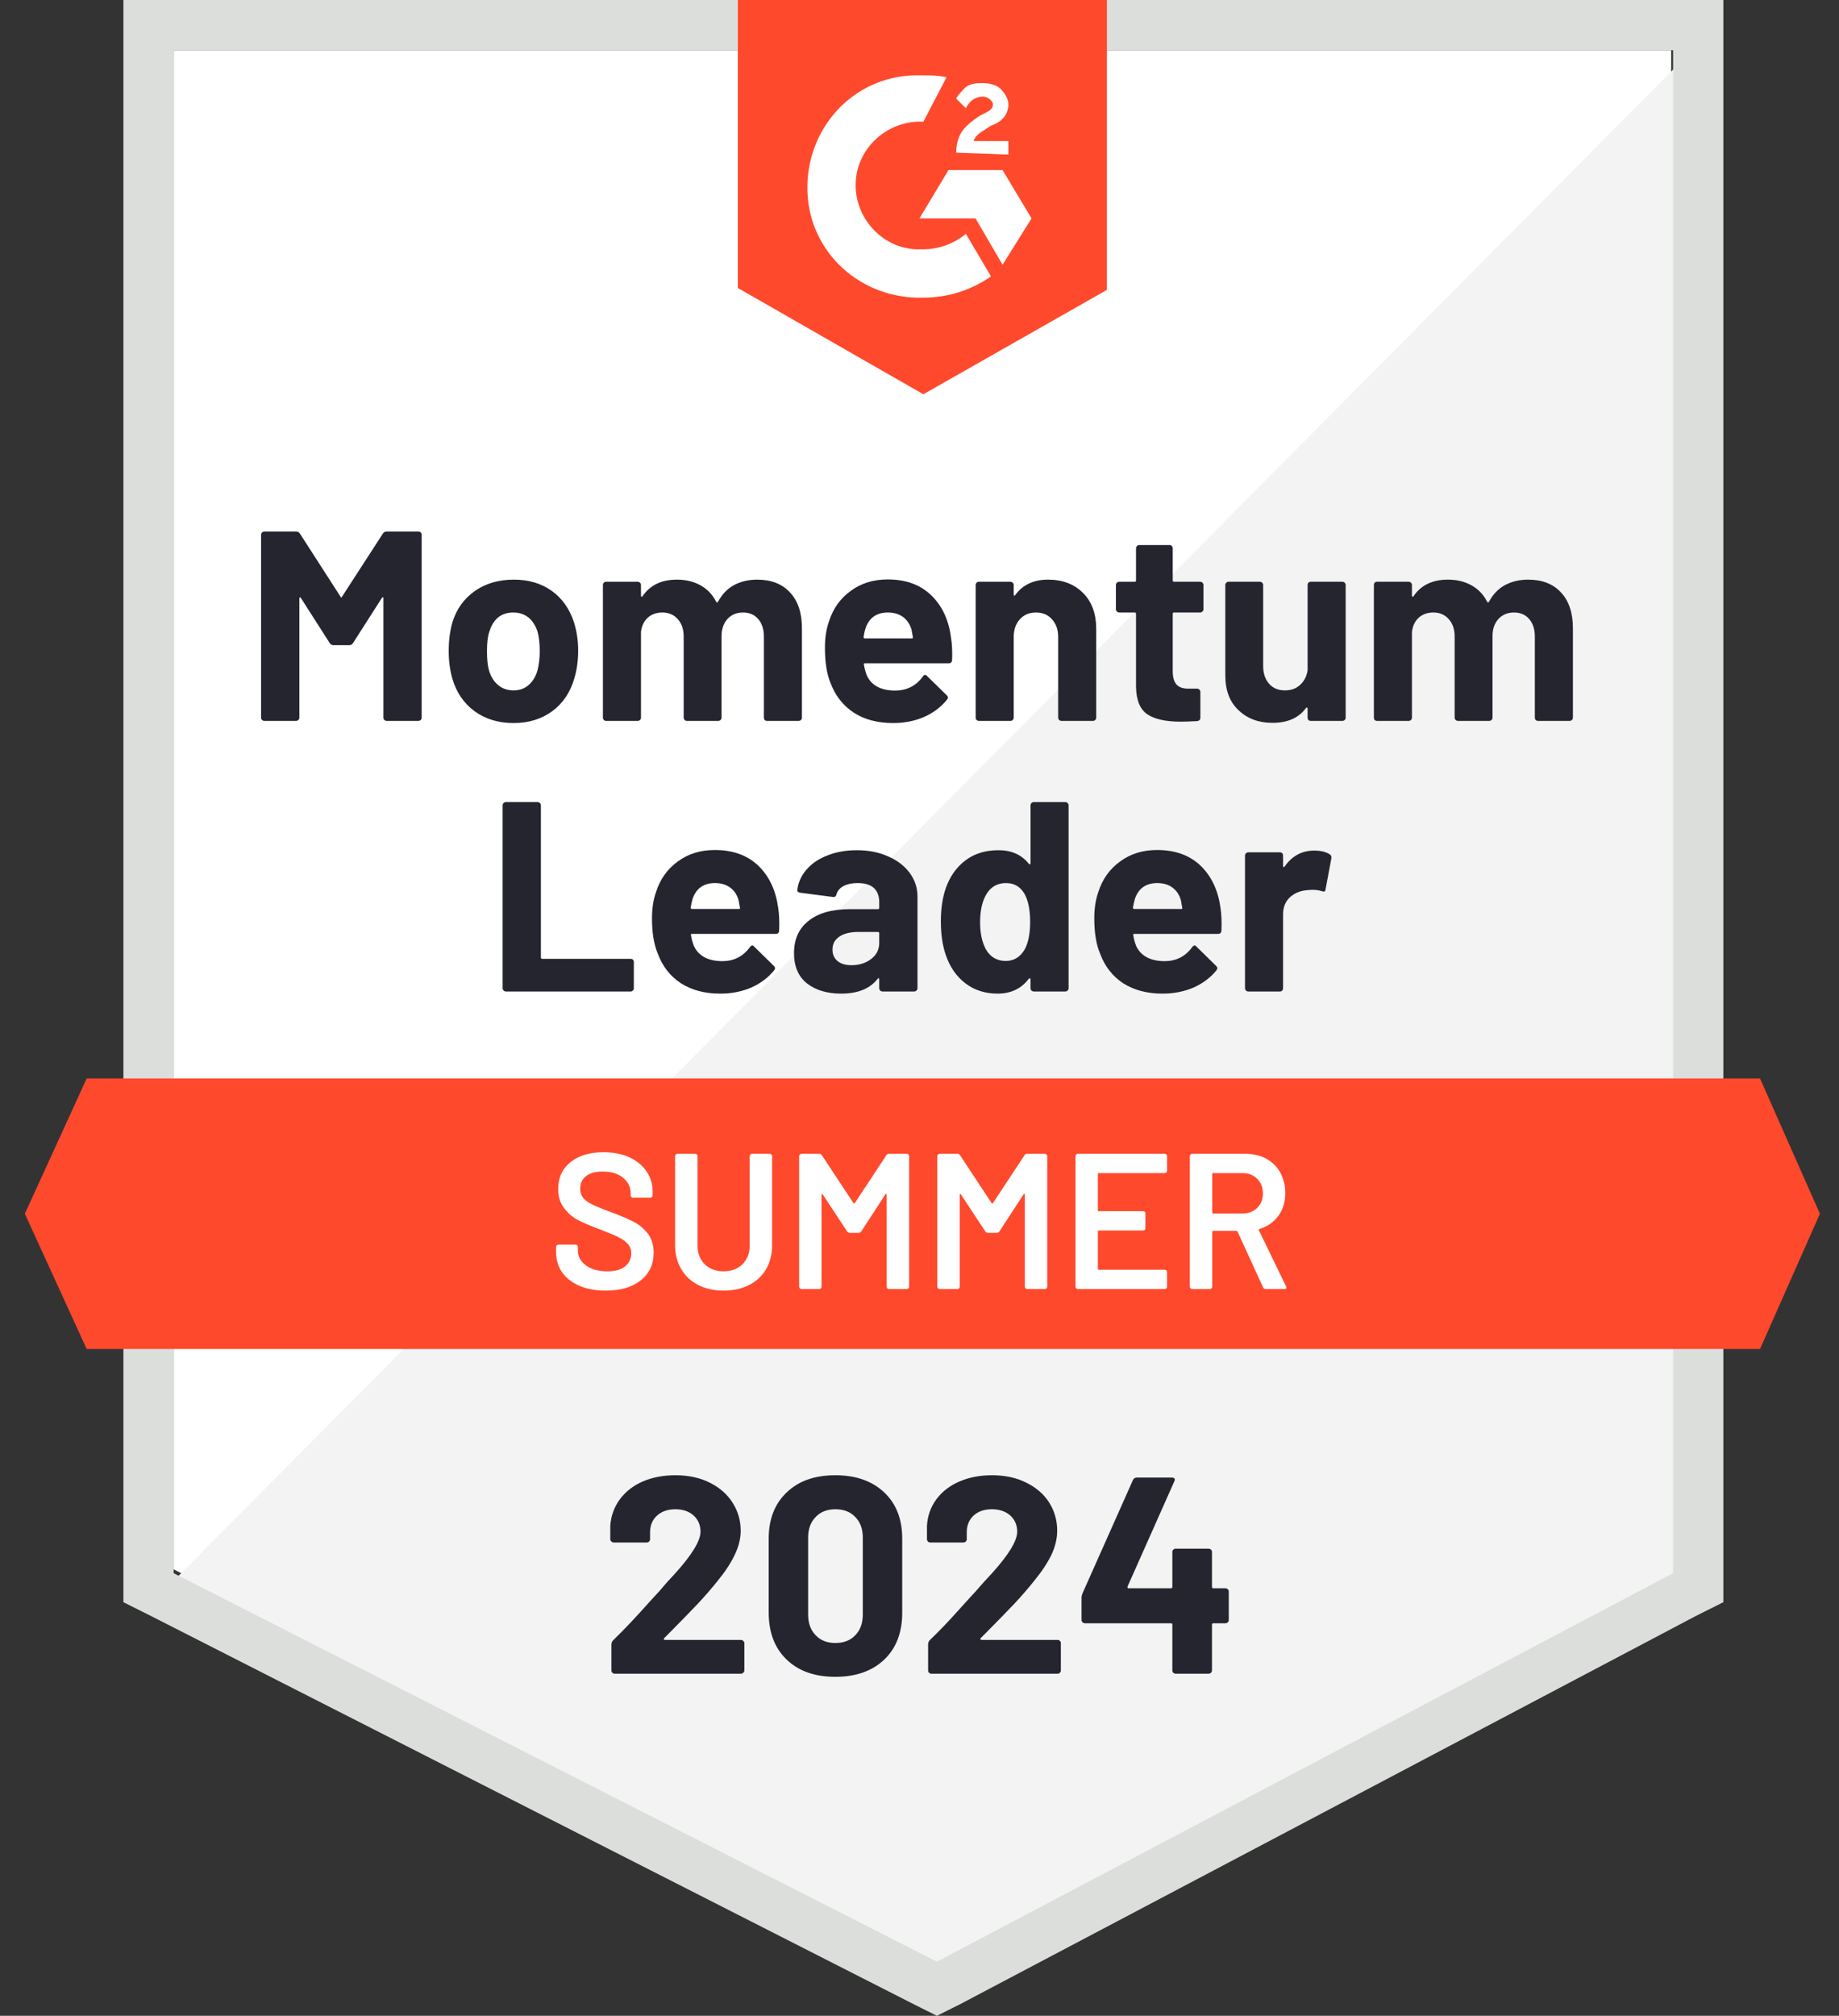 <svg width="73" height="80" viewBox="0 0 73 80" fill="none" xmlns="http://www.w3.org/2000/svg">
<rect x="0" y="0" width="73" height="80" fill="#333333" stroke="none"/>
<g id="Group 12716">
<path id="Vector" d="M6.895 62.282L37.192 77.699L66.338 62.282V1.994H6.895V62.282Z" fill="white"/>
<path id="Vector_2" d="M66.948 2.225L6.277 63.356L37.725 78.926L66.948 63.97V2.225Z" fill="#F2F3F2"/>
<path id="Vector_3" d="M4.899 22.09V63.586L5.973 64.123L36.27 79.54L37.191 80L38.111 79.54L67.335 64.123L68.409 63.586V0H4.899V22.09ZM6.894 62.435V1.994H66.414V62.435L37.191 77.852L6.894 62.435Z" fill="#DCDEDC"/>
<path id="Vector_4" d="M36.653 2.991C36.959 2.991 37.266 2.991 37.573 3.068L36.653 4.832C35.272 4.756 34.045 5.829 33.968 7.21C33.891 8.591 34.965 9.818 36.346 9.895H36.653C37.266 9.895 37.88 9.664 38.34 9.281L39.337 10.968C38.57 11.505 37.65 11.812 36.653 11.812C34.198 11.889 32.127 10.048 32.051 7.593C31.974 5.139 33.815 3.068 36.269 2.991H36.653ZM39.797 6.75L40.948 8.667L39.797 10.508L38.724 8.667H36.499L37.65 6.75H39.797ZM37.957 6.059C37.957 5.753 38.033 5.446 38.187 5.216C38.34 4.986 38.647 4.756 38.877 4.602L39.03 4.525C39.337 4.372 39.414 4.295 39.414 4.142C39.414 3.989 39.184 3.835 39.03 3.835C38.724 3.835 38.493 3.988 38.34 4.295L37.957 3.912C38.033 3.758 38.187 3.605 38.34 3.452C38.57 3.298 38.8 3.298 39.03 3.298C39.261 3.298 39.567 3.375 39.721 3.528C39.874 3.682 40.028 3.912 40.028 4.142C40.028 4.525 39.797 4.832 39.337 4.986L39.107 5.139C38.877 5.292 38.724 5.369 38.647 5.599H40.028V6.136L37.957 6.059ZM36.653 15.647L43.939 11.505V0H29.289V11.429L36.653 15.647ZM69.865 42.8H3.441L0.986 48.169L3.441 53.538H69.865L72.242 48.169L69.865 42.8Z" fill="#FF492C"/>
<path id="Vector_5" d="M20.082 39.349C20.047 39.349 20.016 39.336 19.99 39.31C19.965 39.285 19.952 39.254 19.952 39.218V31.962C19.952 31.927 19.965 31.896 19.99 31.87C20.016 31.845 20.047 31.832 20.082 31.832H21.34C21.376 31.832 21.407 31.845 21.432 31.87C21.458 31.896 21.471 31.927 21.471 31.962V37.999C21.471 38.035 21.489 38.053 21.524 38.053H25.037C25.073 38.053 25.101 38.063 25.122 38.083C25.147 38.109 25.16 38.139 25.16 38.175V39.218C25.16 39.254 25.147 39.285 25.122 39.31C25.101 39.336 25.073 39.349 25.037 39.349H20.082ZM30.89 36.02C30.931 36.291 30.943 36.595 30.928 36.933C30.923 37.02 30.877 37.063 30.79 37.063H27.469C27.428 37.063 27.415 37.081 27.43 37.117C27.451 37.26 27.489 37.403 27.546 37.546C27.735 37.945 28.116 38.145 28.688 38.145C29.143 38.139 29.504 37.953 29.77 37.585C29.8 37.544 29.834 37.523 29.869 37.523C29.89 37.523 29.913 37.539 29.939 37.569L30.713 38.329C30.749 38.364 30.767 38.398 30.767 38.428C30.767 38.439 30.754 38.467 30.729 38.513C30.488 38.804 30.184 39.032 29.816 39.195C29.443 39.354 29.034 39.433 28.589 39.433C27.975 39.433 27.453 39.295 27.024 39.019C26.599 38.738 26.295 38.346 26.111 37.845C25.958 37.487 25.881 37.02 25.881 36.442C25.881 36.048 25.935 35.7 26.042 35.399C26.206 34.887 26.495 34.483 26.909 34.187C27.318 33.885 27.806 33.734 28.374 33.734C29.09 33.734 29.665 33.941 30.1 34.355C30.529 34.77 30.793 35.325 30.89 36.02ZM28.381 35.046C27.931 35.046 27.635 35.255 27.492 35.675C27.466 35.767 27.441 35.882 27.415 36.02C27.415 36.056 27.433 36.074 27.469 36.074H29.333C29.373 36.074 29.386 36.056 29.371 36.02C29.335 35.81 29.317 35.711 29.317 35.721C29.256 35.506 29.143 35.34 28.98 35.222C28.821 35.105 28.622 35.046 28.381 35.046ZM34.011 33.742C34.477 33.742 34.891 33.824 35.254 33.987C35.622 34.146 35.908 34.366 36.113 34.647C36.318 34.923 36.42 35.235 36.42 35.583V39.218C36.42 39.254 36.407 39.285 36.382 39.31C36.356 39.336 36.325 39.349 36.289 39.349H35.032C34.996 39.349 34.965 39.336 34.94 39.31C34.914 39.285 34.901 39.254 34.901 39.218V38.866C34.901 38.845 34.894 38.83 34.878 38.819C34.868 38.814 34.855 38.822 34.84 38.843C34.538 39.236 34.055 39.433 33.39 39.433C32.833 39.433 32.38 39.298 32.032 39.027C31.69 38.756 31.519 38.354 31.519 37.822C31.519 37.27 31.713 36.843 32.102 36.541C32.485 36.235 33.035 36.081 33.751 36.081H34.847C34.883 36.081 34.901 36.063 34.901 36.028V35.797C34.901 35.557 34.83 35.37 34.686 35.238C34.543 35.11 34.328 35.046 34.042 35.046C33.822 35.046 33.638 35.084 33.49 35.161C33.342 35.238 33.247 35.347 33.206 35.491C33.186 35.572 33.14 35.608 33.068 35.598L31.764 35.429C31.682 35.414 31.644 35.381 31.649 35.33C31.68 35.033 31.8 34.762 32.01 34.517C32.219 34.271 32.498 34.082 32.846 33.949C33.193 33.811 33.582 33.742 34.011 33.742ZM33.797 38.306C34.103 38.306 34.364 38.224 34.579 38.06C34.794 37.897 34.901 37.684 34.901 37.424V37.04C34.901 37.004 34.883 36.986 34.847 36.986H34.073C33.751 36.986 33.5 37.048 33.321 37.17C33.137 37.293 33.045 37.465 33.045 37.684C33.045 37.879 33.114 38.032 33.252 38.145C33.385 38.252 33.567 38.306 33.797 38.306ZM40.907 31.962C40.907 31.927 40.92 31.896 40.945 31.87C40.971 31.845 41.002 31.832 41.037 31.832H42.288C42.323 31.832 42.354 31.845 42.38 31.87C42.405 31.896 42.418 31.927 42.418 31.962V39.218C42.418 39.254 42.405 39.285 42.38 39.31C42.354 39.336 42.323 39.349 42.288 39.349H41.037C41.002 39.349 40.971 39.336 40.945 39.31C40.92 39.285 40.907 39.254 40.907 39.218V38.866C40.907 38.845 40.899 38.832 40.884 38.827C40.869 38.822 40.853 38.827 40.838 38.843C40.541 39.236 40.13 39.433 39.603 39.433C39.102 39.433 38.672 39.295 38.314 39.019C37.951 38.738 37.691 38.354 37.532 37.868C37.409 37.495 37.348 37.06 37.348 36.565C37.348 36.058 37.414 35.616 37.547 35.238C37.711 34.777 37.969 34.414 38.322 34.148C38.675 33.877 39.115 33.742 39.641 33.742C40.153 33.742 40.551 33.921 40.838 34.279C40.853 34.299 40.869 34.307 40.884 34.302C40.899 34.297 40.907 34.281 40.907 34.256V31.962ZM40.677 37.677C40.82 37.411 40.892 37.048 40.892 36.587C40.892 36.107 40.815 35.731 40.661 35.46C40.493 35.184 40.252 35.046 39.941 35.046C39.603 35.046 39.347 35.184 39.173 35.46C38.995 35.741 38.905 36.122 38.905 36.603C38.905 37.032 38.982 37.39 39.135 37.677C39.314 37.983 39.577 38.137 39.925 38.137C40.247 38.137 40.498 37.983 40.677 37.677ZM48.447 36.02C48.488 36.291 48.5 36.595 48.485 36.933C48.48 37.02 48.434 37.063 48.347 37.063H45.026C44.985 37.063 44.972 37.081 44.987 37.117C45.008 37.26 45.046 37.403 45.102 37.546C45.292 37.945 45.673 38.145 46.245 38.145C46.7 38.139 47.061 37.953 47.327 37.585C47.358 37.544 47.391 37.523 47.427 37.523C47.447 37.523 47.47 37.539 47.496 37.569L48.27 38.329C48.306 38.364 48.324 38.398 48.324 38.428C48.324 38.439 48.311 38.467 48.286 38.513C48.045 38.804 47.741 39.032 47.373 39.195C47 39.354 46.59 39.433 46.146 39.433C45.532 39.433 45.011 39.295 44.581 39.019C44.157 38.738 43.852 38.346 43.668 37.845C43.515 37.487 43.438 37.02 43.438 36.442C43.438 36.048 43.492 35.7 43.599 35.399C43.763 34.887 44.052 34.483 44.466 34.187C44.875 33.885 45.363 33.734 45.931 33.734C46.647 33.734 47.222 33.941 47.657 34.355C48.086 34.77 48.35 35.325 48.447 36.02ZM45.939 35.046C45.489 35.046 45.192 35.255 45.049 35.675C45.023 35.767 44.998 35.882 44.972 36.02C44.972 36.056 44.99 36.074 45.026 36.074H46.89C46.931 36.074 46.943 36.056 46.928 36.02C46.892 35.81 46.874 35.711 46.874 35.721C46.813 35.506 46.7 35.34 46.537 35.222C46.378 35.105 46.179 35.046 45.939 35.046ZM52.167 33.757C52.428 33.757 52.632 33.806 52.78 33.903C52.837 33.934 52.86 33.987 52.849 34.064L52.619 35.291C52.614 35.378 52.566 35.404 52.474 35.368C52.366 35.332 52.241 35.314 52.098 35.314C52.036 35.314 51.957 35.319 51.86 35.33C51.599 35.355 51.379 35.45 51.2 35.613C51.021 35.782 50.932 36.007 50.932 36.288V39.218C50.932 39.254 50.922 39.285 50.901 39.31C50.876 39.336 50.845 39.349 50.809 39.349H49.551C49.515 39.349 49.485 39.336 49.459 39.31C49.434 39.285 49.421 39.254 49.421 39.218V33.957C49.421 33.921 49.434 33.89 49.459 33.865C49.485 33.839 49.515 33.826 49.551 33.826H50.809C50.845 33.826 50.876 33.839 50.901 33.865C50.922 33.89 50.932 33.921 50.932 33.957V34.363C50.932 34.389 50.94 34.404 50.955 34.409C50.97 34.414 50.98 34.412 50.986 34.401C51.282 33.972 51.676 33.757 52.167 33.757ZM15.197 21.178C15.232 21.122 15.283 21.094 15.35 21.094H16.608C16.644 21.094 16.674 21.107 16.7 21.132C16.725 21.158 16.738 21.188 16.738 21.224V28.48C16.738 28.516 16.725 28.547 16.7 28.572C16.674 28.598 16.644 28.61 16.608 28.61H15.35C15.314 28.61 15.283 28.598 15.258 28.572C15.232 28.547 15.22 28.516 15.22 28.48V23.748C15.22 23.717 15.212 23.702 15.197 23.702C15.186 23.702 15.174 23.712 15.158 23.732L14.015 25.519C13.979 25.576 13.931 25.604 13.87 25.604H13.233C13.171 25.604 13.123 25.576 13.087 25.519L11.944 23.732C11.929 23.712 11.916 23.704 11.906 23.709C11.891 23.714 11.883 23.73 11.883 23.755V28.48C11.883 28.516 11.87 28.547 11.845 28.572C11.819 28.598 11.788 28.61 11.753 28.61H10.495C10.459 28.61 10.428 28.598 10.403 28.572C10.377 28.547 10.364 28.516 10.364 28.48V21.224C10.364 21.188 10.377 21.158 10.403 21.132C10.428 21.107 10.459 21.094 10.495 21.094H11.753C11.819 21.094 11.87 21.122 11.906 21.178L13.517 23.679C13.537 23.725 13.558 23.725 13.578 23.679L15.197 21.178ZM20.389 28.695C19.786 28.695 19.269 28.539 18.84 28.227C18.41 27.91 18.116 27.48 17.958 26.938C17.861 26.601 17.812 26.235 17.812 25.842C17.812 25.417 17.861 25.036 17.958 24.699C18.121 24.172 18.418 23.758 18.848 23.456C19.277 23.154 19.794 23.004 20.397 23.004C20.985 23.004 21.486 23.152 21.9 23.448C22.314 23.745 22.608 24.159 22.782 24.691C22.895 25.049 22.951 25.425 22.951 25.819C22.951 26.207 22.902 26.568 22.805 26.9C22.647 27.463 22.355 27.902 21.931 28.219C21.501 28.536 20.988 28.695 20.389 28.695ZM20.389 27.399C20.624 27.399 20.824 27.327 20.988 27.184C21.151 27.041 21.269 26.844 21.34 26.593C21.396 26.363 21.425 26.113 21.425 25.842C21.425 25.54 21.396 25.284 21.34 25.075C21.264 24.834 21.143 24.645 20.98 24.507C20.811 24.374 20.609 24.308 20.374 24.308C20.134 24.308 19.931 24.374 19.768 24.507C19.609 24.645 19.494 24.834 19.423 25.075C19.361 25.248 19.331 25.504 19.331 25.842C19.331 26.164 19.356 26.414 19.407 26.593C19.479 26.844 19.599 27.041 19.768 27.184C19.937 27.327 20.144 27.399 20.389 27.399ZM30.054 23.004C30.611 23.004 31.046 23.172 31.358 23.51C31.675 23.847 31.833 24.32 31.833 24.929V28.48C31.833 28.516 31.82 28.547 31.795 28.572C31.769 28.598 31.738 28.61 31.703 28.61H30.445C30.409 28.61 30.378 28.598 30.353 28.572C30.332 28.547 30.322 28.516 30.322 28.48V25.259C30.322 24.967 30.245 24.735 30.092 24.561C29.944 24.392 29.744 24.308 29.494 24.308C29.243 24.308 29.039 24.392 28.88 24.561C28.722 24.735 28.642 24.965 28.642 25.251V28.48C28.642 28.516 28.63 28.547 28.604 28.572C28.578 28.598 28.548 28.61 28.512 28.61H27.269C27.233 28.61 27.203 28.598 27.177 28.572C27.152 28.547 27.139 28.516 27.139 28.48V25.259C27.139 24.972 27.06 24.742 26.901 24.568C26.748 24.395 26.546 24.308 26.295 24.308C26.065 24.308 25.873 24.374 25.72 24.507C25.567 24.645 25.474 24.834 25.444 25.075V28.48C25.444 28.516 25.431 28.547 25.405 28.572C25.38 28.598 25.349 28.61 25.313 28.61H24.055C24.02 28.61 23.992 28.598 23.971 28.572C23.946 28.547 23.933 28.516 23.933 28.48V23.218C23.933 23.183 23.946 23.152 23.971 23.126C23.992 23.101 24.02 23.088 24.055 23.088H25.313C25.349 23.088 25.38 23.101 25.405 23.126C25.431 23.152 25.444 23.183 25.444 23.218V23.64C25.444 23.661 25.451 23.674 25.467 23.679C25.482 23.689 25.495 23.684 25.505 23.663C25.802 23.224 26.257 23.004 26.87 23.004C27.228 23.004 27.543 23.08 27.814 23.234C28.08 23.382 28.284 23.597 28.427 23.878C28.448 23.919 28.474 23.919 28.504 23.878C28.663 23.581 28.875 23.362 29.141 23.218C29.412 23.075 29.716 23.004 30.054 23.004ZM37.747 25.282C37.793 25.553 37.808 25.857 37.793 26.194C37.788 26.281 37.742 26.325 37.655 26.325H34.334C34.293 26.325 34.28 26.343 34.295 26.378C34.316 26.522 34.354 26.665 34.41 26.808C34.594 27.207 34.973 27.406 35.545 27.406C36.006 27.401 36.369 27.215 36.635 26.846C36.66 26.805 36.691 26.785 36.727 26.785C36.752 26.785 36.778 26.8 36.803 26.831L37.578 27.59C37.614 27.626 37.632 27.659 37.632 27.69C37.632 27.7 37.616 27.729 37.586 27.774C37.35 28.066 37.046 28.294 36.673 28.457C36.305 28.616 35.898 28.695 35.453 28.695C34.835 28.695 34.313 28.557 33.889 28.281C33.464 28 33.157 27.608 32.968 27.107C32.82 26.749 32.746 26.281 32.746 25.703C32.746 25.31 32.8 24.962 32.907 24.66C33.071 24.149 33.359 23.745 33.774 23.448C34.183 23.147 34.671 22.996 35.239 22.996C35.955 22.996 36.527 23.203 36.957 23.617C37.391 24.031 37.655 24.586 37.747 25.282ZM35.246 24.308C34.796 24.308 34.5 24.517 34.357 24.936C34.326 25.029 34.3 25.144 34.28 25.282C34.28 25.317 34.298 25.335 34.334 25.335H36.19C36.236 25.335 36.251 25.317 36.236 25.282C36.2 25.072 36.182 24.972 36.182 24.983C36.116 24.768 36.003 24.602 35.845 24.484C35.681 24.366 35.481 24.308 35.246 24.308ZM41.605 23.004C42.178 23.004 42.64 23.18 42.993 23.533C43.341 23.881 43.515 24.356 43.515 24.959V28.48C43.515 28.516 43.502 28.547 43.476 28.572C43.451 28.598 43.42 28.61 43.384 28.61H42.134C42.098 28.61 42.068 28.598 42.042 28.572C42.017 28.547 42.004 28.516 42.004 28.48V25.274C42.004 24.988 41.922 24.755 41.758 24.576C41.6 24.397 41.388 24.308 41.122 24.308C40.856 24.308 40.644 24.397 40.485 24.576C40.321 24.755 40.24 24.988 40.24 25.274V28.48C40.24 28.516 40.227 28.547 40.201 28.572C40.176 28.598 40.145 28.61 40.109 28.61H38.859C38.823 28.61 38.792 28.598 38.767 28.572C38.741 28.547 38.729 28.516 38.729 28.48V23.218C38.729 23.183 38.741 23.152 38.767 23.126C38.792 23.101 38.823 23.088 38.859 23.088H40.109C40.145 23.088 40.176 23.101 40.201 23.126C40.227 23.152 40.24 23.183 40.24 23.218V23.594C40.24 23.615 40.247 23.63 40.263 23.64C40.278 23.645 40.288 23.64 40.293 23.625C40.59 23.211 41.027 23.004 41.605 23.004ZM47.772 24.177C47.772 24.213 47.759 24.244 47.733 24.269C47.708 24.295 47.677 24.308 47.641 24.308H46.606C46.57 24.308 46.552 24.326 46.552 24.361V26.632C46.552 26.872 46.601 27.048 46.698 27.161C46.795 27.273 46.951 27.33 47.166 27.33H47.519C47.554 27.33 47.585 27.342 47.611 27.368C47.636 27.393 47.649 27.424 47.649 27.46V28.48C47.649 28.562 47.605 28.608 47.519 28.618C47.222 28.634 47.007 28.641 46.874 28.641C46.281 28.641 45.839 28.544 45.547 28.35C45.251 28.15 45.1 27.78 45.095 27.238V24.361C45.095 24.326 45.077 24.308 45.041 24.308H44.428C44.392 24.308 44.361 24.295 44.336 24.269C44.31 24.244 44.297 24.213 44.297 24.177V23.218C44.297 23.183 44.31 23.152 44.336 23.126C44.361 23.101 44.392 23.088 44.428 23.088H45.041C45.077 23.088 45.095 23.07 45.095 23.034V21.761C45.095 21.725 45.108 21.695 45.133 21.669C45.159 21.643 45.189 21.631 45.225 21.631H46.429C46.465 21.631 46.493 21.643 46.514 21.669C46.539 21.695 46.552 21.725 46.552 21.761V23.034C46.552 23.07 46.57 23.088 46.606 23.088H47.641C47.677 23.088 47.708 23.101 47.733 23.126C47.759 23.152 47.772 23.183 47.772 23.218V24.177ZM51.906 23.218C51.906 23.183 51.916 23.152 51.937 23.126C51.962 23.101 51.993 23.088 52.029 23.088H53.287C53.322 23.088 53.353 23.101 53.379 23.126C53.404 23.152 53.417 23.183 53.417 23.218V28.48C53.417 28.516 53.404 28.547 53.379 28.572C53.353 28.598 53.322 28.61 53.287 28.61H52.029C51.993 28.61 51.962 28.598 51.937 28.572C51.916 28.547 51.906 28.516 51.906 28.48V28.12C51.906 28.094 51.898 28.081 51.883 28.081C51.868 28.076 51.852 28.084 51.837 28.104C51.551 28.493 51.108 28.687 50.51 28.687C49.963 28.687 49.515 28.521 49.168 28.189C48.815 27.861 48.639 27.401 48.639 26.808V23.218C48.639 23.183 48.651 23.152 48.677 23.126C48.702 23.101 48.733 23.088 48.769 23.088H50.011C50.047 23.088 50.078 23.101 50.103 23.126C50.129 23.152 50.142 23.183 50.142 23.218V26.432C50.142 26.718 50.218 26.951 50.372 27.13C50.525 27.309 50.737 27.399 51.009 27.399C51.254 27.399 51.456 27.325 51.614 27.176C51.773 27.028 51.87 26.836 51.906 26.601V23.218ZM60.658 23.004C61.215 23.004 61.65 23.172 61.962 23.51C62.279 23.847 62.437 24.32 62.437 24.929V28.48C62.437 28.516 62.424 28.547 62.399 28.572C62.373 28.598 62.343 28.61 62.307 28.61H61.049C61.013 28.61 60.982 28.598 60.957 28.572C60.936 28.547 60.926 28.516 60.926 28.48V25.259C60.926 24.967 60.849 24.735 60.696 24.561C60.548 24.392 60.348 24.308 60.098 24.308C59.847 24.308 59.643 24.392 59.484 24.561C59.326 24.735 59.246 24.965 59.246 25.251V28.48C59.246 28.516 59.233 28.547 59.208 28.572C59.182 28.598 59.152 28.61 59.116 28.61H57.873C57.838 28.61 57.807 28.598 57.781 28.572C57.756 28.547 57.743 28.516 57.743 28.48V25.259C57.743 24.972 57.664 24.742 57.505 24.568C57.352 24.395 57.15 24.308 56.899 24.308C56.669 24.308 56.477 24.374 56.324 24.507C56.171 24.645 56.078 24.834 56.048 25.075V28.48C56.048 28.516 56.035 28.547 56.01 28.572C55.984 28.598 55.953 28.61 55.917 28.61H54.66C54.624 28.61 54.593 28.598 54.568 28.572C54.547 28.547 54.537 28.516 54.537 28.48V23.218C54.537 23.183 54.547 23.152 54.568 23.126C54.593 23.101 54.624 23.088 54.66 23.088H55.917C55.953 23.088 55.984 23.101 56.01 23.126C56.035 23.152 56.048 23.183 56.048 23.218V23.64C56.048 23.661 56.056 23.674 56.071 23.679C56.086 23.689 56.099 23.684 56.109 23.663C56.406 23.224 56.861 23.004 57.474 23.004C57.833 23.004 58.147 23.08 58.418 23.234C58.684 23.382 58.888 23.597 59.032 23.878C59.052 23.919 59.078 23.919 59.108 23.878C59.267 23.581 59.479 23.362 59.745 23.218C60.016 23.075 60.32 23.004 60.658 23.004Z" fill="#252530"/>
<path id="Vector_6" d="M24.044 51.22C23.646 51.22 23.298 51.157 23.001 51.029C22.705 50.901 22.475 50.722 22.311 50.492C22.152 50.262 22.073 49.991 22.073 49.679V49.487C22.073 49.461 22.084 49.438 22.104 49.418C22.119 49.403 22.14 49.395 22.165 49.395H22.848C22.873 49.395 22.896 49.403 22.917 49.418C22.932 49.438 22.94 49.461 22.94 49.487V49.633C22.94 49.868 23.045 50.062 23.255 50.216C23.464 50.374 23.75 50.453 24.113 50.453C24.425 50.453 24.661 50.387 24.819 50.254C24.978 50.121 25.057 49.95 25.057 49.74C25.057 49.597 25.014 49.474 24.927 49.372C24.84 49.275 24.717 49.185 24.558 49.103C24.395 49.022 24.152 48.919 23.83 48.797C23.467 48.664 23.173 48.538 22.948 48.421C22.723 48.303 22.536 48.142 22.388 47.938C22.234 47.738 22.158 47.487 22.158 47.186C22.158 46.736 22.321 46.38 22.648 46.12C22.976 45.859 23.413 45.728 23.96 45.728C24.344 45.728 24.684 45.795 24.98 45.928C25.272 46.061 25.499 46.248 25.663 46.488C25.826 46.723 25.908 46.997 25.908 47.309V47.439C25.908 47.465 25.898 47.487 25.878 47.508C25.862 47.523 25.842 47.531 25.816 47.531H25.126C25.1 47.531 25.08 47.523 25.065 47.508C25.044 47.487 25.034 47.465 25.034 47.439V47.355C25.034 47.114 24.937 46.912 24.742 46.749C24.543 46.58 24.27 46.495 23.922 46.495C23.64 46.495 23.423 46.554 23.27 46.672C23.111 46.79 23.032 46.956 23.032 47.17C23.032 47.324 23.073 47.449 23.155 47.546C23.237 47.644 23.359 47.73 23.523 47.807C23.686 47.889 23.94 47.991 24.282 48.114C24.645 48.252 24.937 48.377 25.157 48.49C25.371 48.602 25.558 48.758 25.717 48.958C25.87 49.162 25.947 49.415 25.947 49.717C25.947 50.177 25.775 50.543 25.433 50.814C25.095 51.085 24.633 51.22 24.044 51.22ZM28.723 51.22C28.345 51.22 28.01 51.146 27.718 50.998C27.427 50.85 27.202 50.64 27.044 50.369C26.88 50.093 26.798 49.776 26.798 49.418V45.882C26.798 45.856 26.808 45.836 26.829 45.821C26.844 45.8 26.864 45.79 26.89 45.79H27.596C27.621 45.79 27.644 45.8 27.665 45.821C27.68 45.836 27.688 45.856 27.688 45.882V49.433C27.688 49.735 27.782 49.98 27.972 50.17C28.161 50.359 28.411 50.453 28.723 50.453C29.035 50.453 29.286 50.359 29.475 50.17C29.664 49.98 29.759 49.735 29.759 49.433V45.882C29.759 45.856 29.769 45.836 29.789 45.821C29.805 45.8 29.825 45.79 29.851 45.79H30.556C30.582 45.79 30.605 45.8 30.625 45.821C30.641 45.836 30.648 45.856 30.648 45.882V49.418C30.648 49.776 30.569 50.093 30.411 50.369C30.252 50.64 30.027 50.85 29.736 50.998C29.444 51.146 29.107 51.22 28.723 51.22ZM35.182 45.851C35.207 45.81 35.243 45.79 35.289 45.79H35.995C36.02 45.79 36.043 45.8 36.064 45.821C36.079 45.836 36.087 45.856 36.087 45.882V51.067C36.087 51.093 36.079 51.113 36.064 51.128C36.043 51.149 36.02 51.159 35.995 51.159H35.289C35.263 51.159 35.24 51.149 35.22 51.128C35.205 51.113 35.197 51.093 35.197 51.067V47.408C35.197 47.393 35.189 47.383 35.174 47.378C35.164 47.373 35.156 47.378 35.151 47.393L34.192 48.866C34.167 48.907 34.131 48.927 34.085 48.927H33.732C33.686 48.927 33.65 48.907 33.624 48.866L32.658 47.401C32.653 47.385 32.643 47.38 32.627 47.385C32.617 47.39 32.612 47.401 32.612 47.416V51.067C32.612 51.093 32.604 51.113 32.589 51.128C32.569 51.149 32.546 51.159 32.52 51.159H31.814C31.789 51.159 31.768 51.149 31.753 51.128C31.733 51.113 31.722 51.093 31.722 51.067V45.882C31.722 45.856 31.733 45.836 31.753 45.821C31.768 45.8 31.789 45.79 31.814 45.79H32.52C32.566 45.79 32.602 45.81 32.627 45.851L33.878 47.746C33.888 47.756 33.898 47.761 33.908 47.761C33.919 47.761 33.926 47.756 33.931 47.746L35.182 45.851ZM40.666 45.851C40.691 45.81 40.727 45.79 40.773 45.79H41.479C41.504 45.79 41.525 45.8 41.54 45.821C41.561 45.836 41.571 45.856 41.571 45.882V51.067C41.571 51.093 41.561 51.113 41.54 51.128C41.525 51.149 41.504 51.159 41.479 51.159H40.773C40.748 51.159 40.727 51.149 40.712 51.128C40.691 51.113 40.681 51.093 40.681 51.067V47.408C40.681 47.393 40.676 47.383 40.666 47.378C40.65 47.373 40.64 47.378 40.635 47.393L39.676 48.866C39.651 48.907 39.615 48.927 39.569 48.927H39.216C39.17 48.927 39.134 48.907 39.109 48.866L38.142 47.401C38.137 47.385 38.13 47.38 38.119 47.385C38.104 47.39 38.096 47.401 38.096 47.416V51.067C38.096 51.093 38.089 51.113 38.073 51.128C38.053 51.149 38.03 51.159 38.004 51.159H37.299C37.273 51.159 37.252 51.149 37.237 51.128C37.217 51.113 37.206 51.093 37.206 51.067V45.882C37.206 45.856 37.217 45.836 37.237 45.821C37.252 45.8 37.273 45.79 37.299 45.79H38.004C38.05 45.79 38.086 45.81 38.112 45.851L39.362 47.746C39.372 47.756 39.382 47.761 39.392 47.761C39.403 47.761 39.41 47.756 39.416 47.746L40.666 45.851ZM46.326 46.465C46.326 46.49 46.319 46.511 46.303 46.526C46.283 46.547 46.26 46.557 46.234 46.557H43.619C43.593 46.557 43.58 46.57 43.58 46.595V48.03C43.58 48.055 43.593 48.068 43.619 48.068H45.375C45.401 48.068 45.424 48.076 45.444 48.091C45.46 48.111 45.467 48.134 45.467 48.16V48.743C45.467 48.769 45.46 48.791 45.444 48.812C45.424 48.827 45.401 48.835 45.375 48.835H43.619C43.593 48.835 43.58 48.848 43.58 48.873V50.354C43.58 50.379 43.593 50.392 43.619 50.392H46.234C46.26 50.392 46.283 50.402 46.303 50.423C46.319 50.438 46.326 50.459 46.326 50.484V51.067C46.326 51.093 46.319 51.113 46.303 51.128C46.283 51.149 46.26 51.159 46.234 51.159H42.783C42.757 51.159 42.737 51.149 42.721 51.128C42.701 51.113 42.691 51.093 42.691 51.067V45.882C42.691 45.856 42.701 45.836 42.721 45.821C42.737 45.8 42.757 45.79 42.783 45.79H46.234C46.26 45.79 46.283 45.8 46.303 45.821C46.319 45.836 46.326 45.856 46.326 45.882V46.465ZM50.246 51.159C50.195 51.159 50.159 51.136 50.138 51.09L49.126 48.881C49.116 48.861 49.1 48.85 49.08 48.85H48.16C48.134 48.85 48.121 48.863 48.121 48.889V51.067C48.121 51.093 48.111 51.113 48.09 51.128C48.075 51.149 48.055 51.159 48.029 51.159H47.324C47.298 51.159 47.278 51.149 47.262 51.128C47.242 51.113 47.231 51.093 47.231 51.067V45.882C47.231 45.856 47.242 45.836 47.262 45.821C47.278 45.8 47.298 45.79 47.324 45.79H49.433C49.745 45.79 50.021 45.854 50.261 45.982C50.502 46.115 50.688 46.299 50.821 46.534C50.954 46.774 51.02 47.048 51.02 47.355C51.02 47.707 50.928 48.007 50.744 48.252C50.565 48.503 50.315 48.676 49.993 48.774C49.983 48.774 49.975 48.779 49.97 48.789C49.965 48.799 49.965 48.809 49.97 48.82L51.051 51.052C51.061 51.072 51.066 51.087 51.066 51.098C51.066 51.139 51.038 51.159 50.982 51.159H50.246ZM48.16 46.557C48.134 46.557 48.121 46.57 48.121 46.595V48.122C48.121 48.147 48.134 48.16 48.16 48.16H49.31C49.556 48.16 49.752 48.086 49.901 47.938C50.054 47.794 50.131 47.603 50.131 47.362C50.131 47.122 50.054 46.928 49.901 46.779C49.752 46.631 49.556 46.557 49.31 46.557H48.16Z" fill="white"/>
<path id="Vector_7" d="M26.365 65.013C26.349 65.028 26.344 65.043 26.349 65.059C26.36 65.074 26.375 65.082 26.395 65.082H29.41C29.445 65.082 29.476 65.095 29.502 65.12C29.532 65.146 29.548 65.177 29.548 65.212V66.294C29.548 66.33 29.532 66.36 29.502 66.386C29.476 66.411 29.445 66.424 29.41 66.424H24.409C24.368 66.424 24.334 66.411 24.309 66.386C24.283 66.36 24.271 66.33 24.271 66.294V65.266C24.271 65.2 24.294 65.143 24.34 65.097C24.703 64.744 25.073 64.358 25.452 63.939C25.83 63.52 26.068 63.259 26.165 63.157C26.37 62.911 26.579 62.676 26.794 62.451C27.469 61.704 27.807 61.15 27.807 60.787C27.807 60.526 27.715 60.311 27.53 60.142C27.346 59.979 27.106 59.897 26.809 59.897C26.513 59.897 26.273 59.979 26.088 60.142C25.899 60.311 25.805 60.533 25.805 60.81V61.086C25.805 61.121 25.792 61.152 25.766 61.178C25.741 61.203 25.71 61.216 25.674 61.216H24.363C24.327 61.216 24.296 61.203 24.271 61.178C24.24 61.152 24.225 61.121 24.225 61.086V60.564C24.25 60.165 24.378 59.81 24.608 59.498C24.838 59.191 25.142 58.956 25.521 58.792C25.904 58.629 26.334 58.547 26.809 58.547C27.336 58.547 27.794 58.647 28.182 58.846C28.571 59.04 28.87 59.304 29.08 59.636C29.295 59.974 29.402 60.344 29.402 60.748C29.402 61.06 29.323 61.38 29.164 61.707C29.011 62.034 28.778 62.387 28.466 62.766C28.236 63.052 27.988 63.338 27.722 63.624C27.456 63.906 27.06 64.312 26.533 64.844L26.365 65.013ZM33.16 66.547C32.342 66.547 31.698 66.319 31.227 65.864C30.752 65.409 30.514 64.788 30.514 64V61.063C30.514 60.291 30.752 59.679 31.227 59.23C31.698 58.774 32.342 58.547 33.16 58.547C33.973 58.547 34.62 58.774 35.101 59.23C35.577 59.679 35.814 60.291 35.814 61.063V64C35.814 64.788 35.577 65.409 35.101 65.864C34.62 66.319 33.973 66.547 33.16 66.547ZM33.16 65.205C33.493 65.205 33.756 65.102 33.95 64.898C34.15 64.693 34.249 64.42 34.249 64.077V61.017C34.249 60.679 34.15 60.408 33.95 60.204C33.756 59.999 33.493 59.897 33.16 59.897C32.833 59.897 32.572 59.999 32.378 60.204C32.179 60.408 32.079 60.679 32.079 61.017V64.077C32.079 64.42 32.179 64.693 32.378 64.898C32.572 65.102 32.833 65.205 33.16 65.205ZM38.928 65.013C38.913 65.028 38.91 65.043 38.921 65.059C38.926 65.074 38.941 65.082 38.967 65.082H41.981C42.017 65.082 42.048 65.095 42.073 65.12C42.099 65.146 42.111 65.177 42.111 65.212V66.294C42.111 66.33 42.099 66.36 42.073 66.386C42.048 66.411 42.017 66.424 41.981 66.424H36.972C36.937 66.424 36.906 66.411 36.88 66.386C36.855 66.36 36.842 66.33 36.842 66.294V65.266C36.842 65.2 36.862 65.143 36.903 65.097C37.272 64.744 37.642 64.358 38.016 63.939C38.394 63.52 38.632 63.259 38.729 63.157C38.939 62.911 39.151 62.676 39.365 62.451C40.041 61.704 40.378 61.15 40.378 60.787C40.378 60.526 40.286 60.311 40.102 60.142C39.913 59.979 39.67 59.897 39.373 59.897C39.077 59.897 38.836 59.979 38.652 60.142C38.468 60.311 38.376 60.533 38.376 60.81V61.086C38.376 61.121 38.363 61.152 38.338 61.178C38.312 61.203 38.279 61.216 38.238 61.216H36.926C36.891 61.216 36.86 61.203 36.834 61.178C36.809 61.152 36.796 61.121 36.796 61.086V60.564C36.816 60.165 36.942 59.81 37.172 59.498C37.402 59.191 37.709 58.956 38.092 58.792C38.476 58.629 38.903 58.547 39.373 58.547C39.9 58.547 40.358 58.647 40.746 58.846C41.14 59.04 41.442 59.304 41.651 59.636C41.861 59.974 41.966 60.344 41.966 60.748C41.966 61.06 41.889 61.38 41.736 61.707C41.577 62.034 41.342 62.387 41.03 62.766C40.8 63.052 40.552 63.338 40.286 63.624C40.02 63.906 39.624 64.312 39.097 64.844L38.928 65.013ZM48.639 63.034C48.675 63.034 48.708 63.047 48.739 63.072C48.764 63.098 48.777 63.129 48.777 63.164V64.292C48.777 64.328 48.764 64.358 48.739 64.384C48.708 64.409 48.675 64.422 48.639 64.422H48.163C48.127 64.422 48.11 64.44 48.11 64.476V66.294C48.11 66.33 48.097 66.36 48.071 66.386C48.041 66.411 48.007 66.424 47.971 66.424H46.675C46.634 66.424 46.601 66.411 46.575 66.386C46.55 66.36 46.537 66.33 46.537 66.294V64.476C46.537 64.44 46.519 64.422 46.483 64.422H43.07C43.035 64.422 43.001 64.409 42.971 64.384C42.945 64.358 42.932 64.328 42.932 64.292V63.402C42.932 63.356 42.945 63.3 42.971 63.233L44.972 58.739C45.003 58.672 45.054 58.639 45.126 58.639H46.514C46.565 58.639 46.601 58.652 46.621 58.677C46.642 58.703 46.639 58.741 46.614 58.792L44.758 62.965C44.753 62.98 44.753 62.996 44.758 63.011C44.768 63.026 44.781 63.034 44.796 63.034H46.483C46.519 63.034 46.537 63.014 46.537 62.973V61.6C46.537 61.559 46.55 61.526 46.575 61.5C46.601 61.474 46.634 61.462 46.675 61.462H47.971C48.007 61.462 48.041 61.474 48.071 61.5C48.097 61.526 48.11 61.559 48.11 61.6V62.973C48.11 63.014 48.127 63.034 48.163 63.034H48.639Z" fill="#252530"/>
</g>
</svg>
